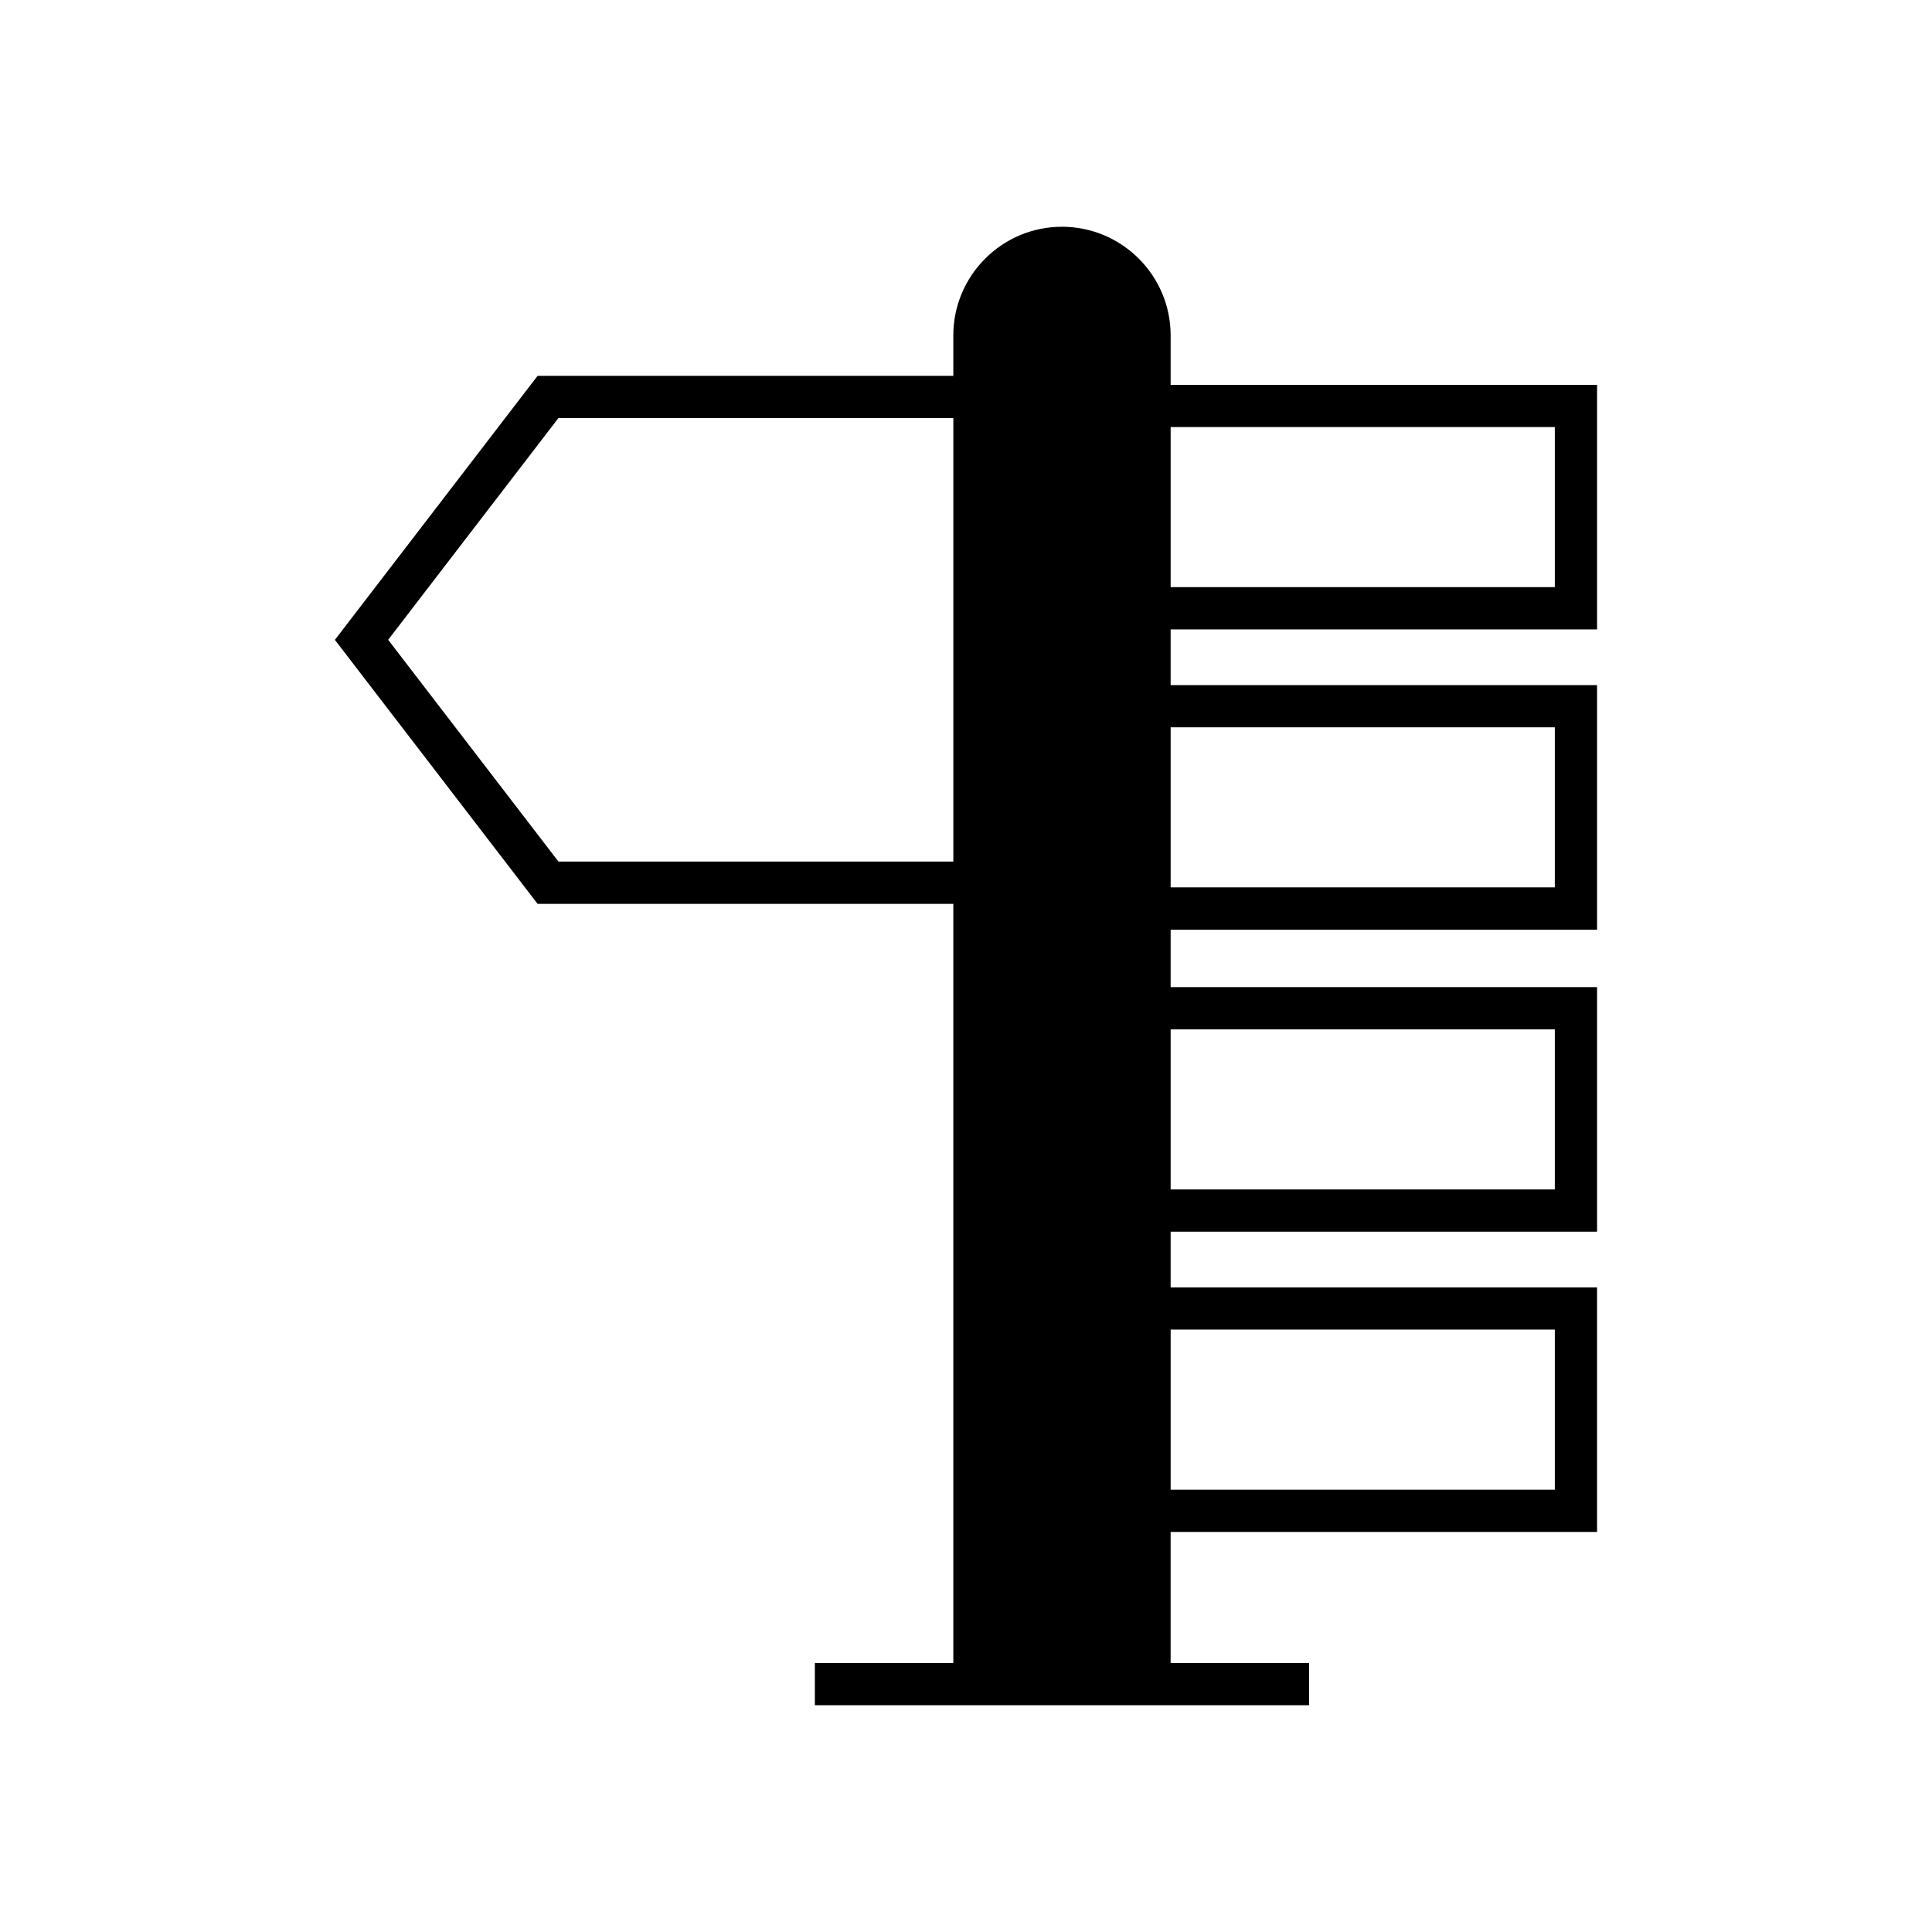 <?xml version="1.0" encoding="UTF-8"?>
<!-- Uploaded to: ICON Repo, www.svgrepo.com, Generator: ICON Repo Mixer Tools -->
<svg fill="#000000" width="800px" height="800px" version="1.1" viewBox="144 144 512 512" xmlns="http://www.w3.org/2000/svg">
 <path d="m396.64 383.53v201.18h-36.691v11.195h130.97v-11.195h-36.691v-34.723h113.01l0.004-64.816h-113.01v-14.754h113.01v-64.816h-113.01v-15.227h113.01v-64.816h-113.01v-14.754h113.01v-64.82h-113.01v-13.094c0-15.879-12.918-28.797-28.797-28.797s-28.797 12.918-28.797 28.797v10.711h-110.17l-53.719 69.969 53.719 69.965zm57.594-126.36h101.81v42.426h-101.81zm0 79.574h101.81v42.426h-101.81zm0 80.043h101.81v42.426h-101.81zm0 79.57h101.81v42.426l-101.81 0.004zm-162.24-241.57h104.65v117.54l-104.65-0.004-45.125-58.77z"/>
</svg>